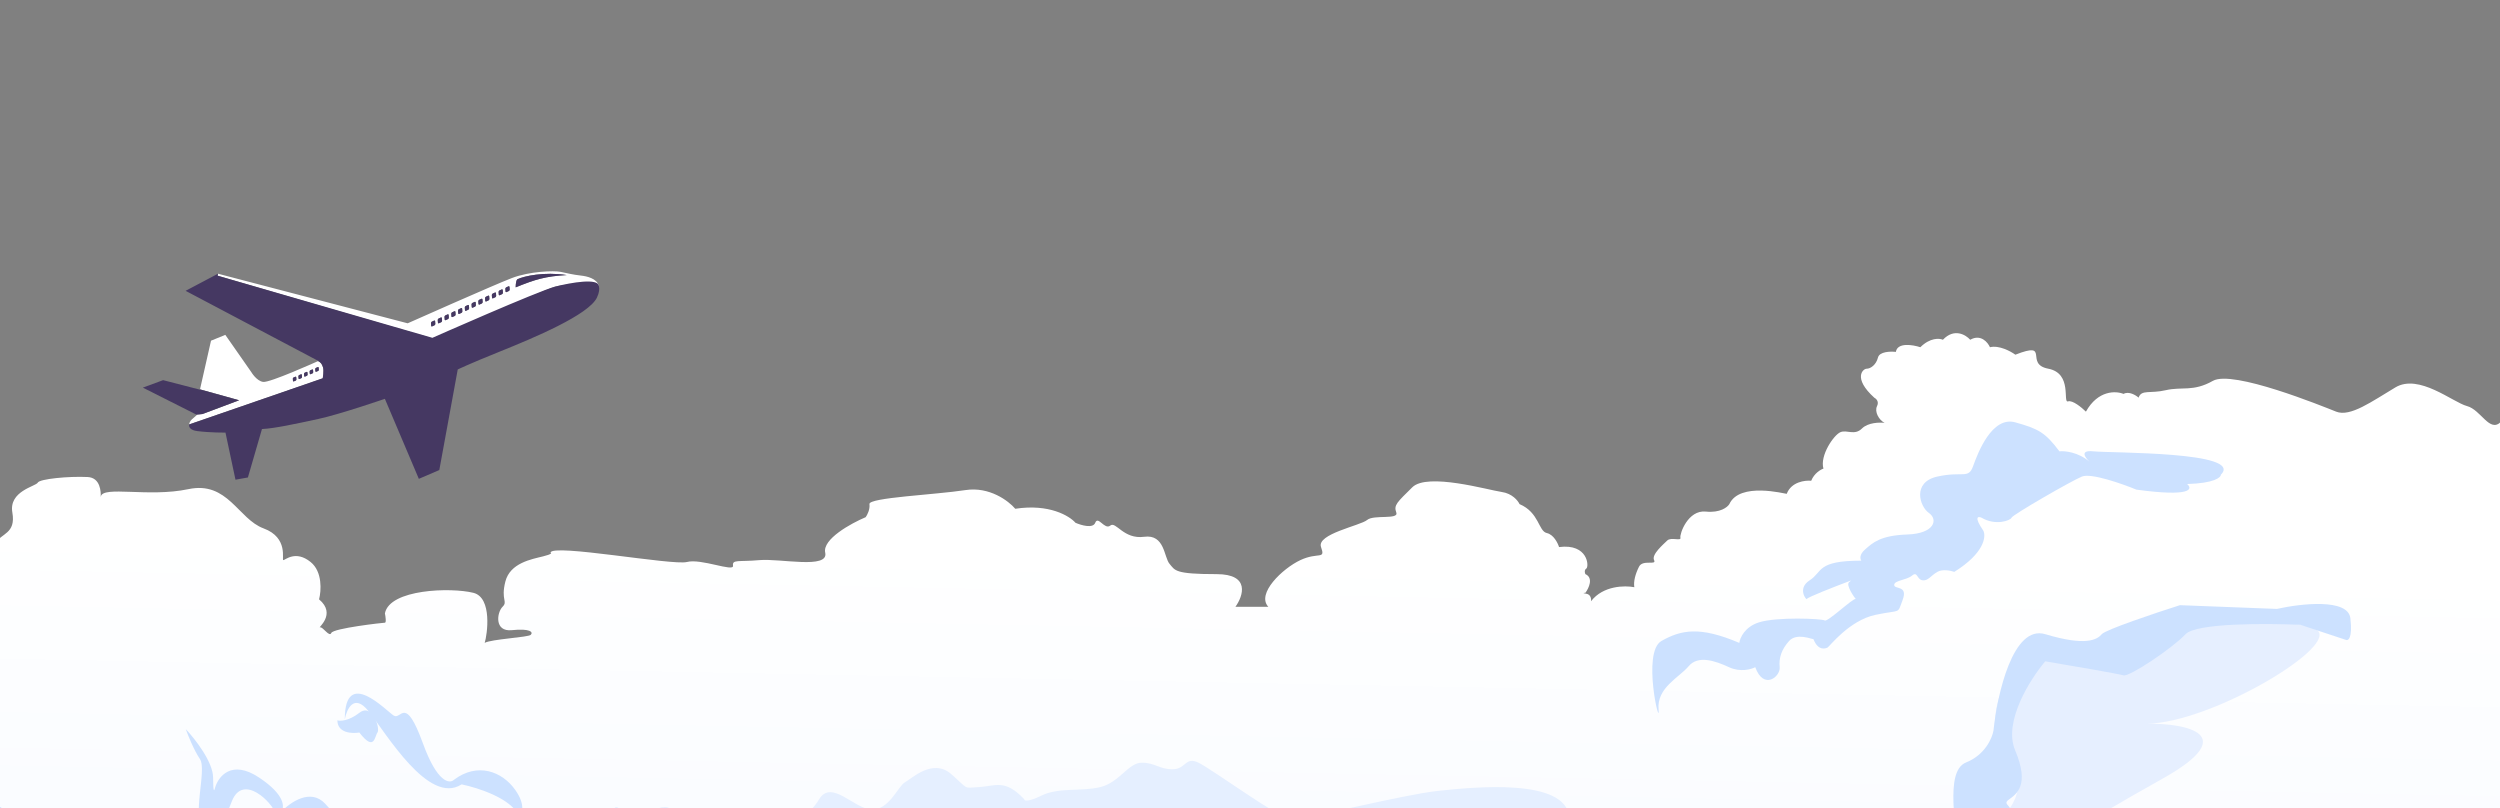 <svg width="1513" height="489" viewBox="0 0 1513 489" fill="none" xmlns="http://www.w3.org/2000/svg">
<rect x="0" y="0" width="1513" height="489" fill="#808080" stroke="none"/>
<g clip-path="url(#clip0_9426_7667)">
<path fill-rule="evenodd" clip-rule="evenodd" d="M177.633 228.473L178.777 227.981C179.031 227.871 179.26 228.017 179.278 228.312L179.383 229.595C179.408 229.886 179.216 230.217 178.963 230.326L177.819 230.818C177.559 230.927 177.33 230.778 177.312 230.487L177.207 229.201C177.188 228.909 177.374 228.579 177.633 228.473ZM181.022 227.011L182.166 226.521C182.425 226.412 182.654 226.563 182.679 226.856L182.778 228.137C182.803 228.432 182.611 228.76 182.351 228.87L181.207 229.361C180.948 229.474 180.725 229.325 180.7 229.034L180.595 227.748C180.577 227.457 180.762 227.123 181.022 227.011ZM184.41 225.559L185.56 225.068C185.814 224.957 186.043 225.106 186.067 225.401L186.166 226.687C186.185 226.976 185.999 227.307 185.746 227.416L184.596 227.909C184.336 228.022 184.113 227.868 184.089 227.577L183.984 226.293C183.965 225.998 184.151 225.67 184.41 225.559ZM187.799 224.105L188.949 223.611C189.202 223.502 189.431 223.651 189.456 223.944L189.555 225.227C189.579 225.524 189.388 225.851 189.134 225.96L187.984 226.454C187.731 226.563 187.502 226.413 187.477 226.119L187.378 224.834C187.354 224.543 187.545 224.214 187.799 224.105ZM191.187 222.65L192.337 222.16C192.597 222.047 192.826 222.198 192.85 222.489L192.949 223.775C192.974 224.067 192.782 224.394 192.523 224.505L191.373 224.996C191.125 225.107 190.897 224.959 190.872 224.665L190.773 223.382C190.748 223.089 190.94 222.761 191.187 222.65ZM263.333 194.423L263.451 195.973C263.476 196.327 263.259 196.733 262.95 196.87L261.546 197.519C261.243 197.66 260.971 197.485 260.94 197.13L260.823 195.577C260.792 195.224 261.021 194.819 261.324 194.68L262.721 194.031C263.03 193.891 263.302 194.066 263.333 194.423ZM267.544 194.087C267.569 194.443 267.346 194.843 267.043 194.987L265.634 195.632C265.337 195.775 265.065 195.597 265.034 195.242L264.91 193.691C264.885 193.338 265.114 192.934 265.411 192.793L266.821 192.145C267.117 192.004 267.39 192.181 267.42 192.534L267.544 194.087ZM271.137 193.099L269.727 193.747C269.424 193.888 269.158 193.711 269.127 193.355L269.003 191.804C268.979 191.449 269.207 191.046 269.504 190.908L270.908 190.258C271.217 190.118 271.483 190.291 271.514 190.647L271.637 192.202C271.662 192.556 271.446 192.958 271.137 193.099ZM273.22 191.472L273.097 189.918C273.066 189.564 273.295 189.159 273.598 189.021L275.007 188.37C275.304 188.232 275.576 188.406 275.607 188.761L275.725 190.313C275.755 190.667 275.533 191.073 275.23 191.211L273.82 191.86C273.517 192 273.245 191.825 273.22 191.472ZM277.314 189.582L277.19 188.03C277.159 187.678 277.388 187.272 277.685 187.132L279.094 186.484C279.397 186.344 279.663 186.522 279.694 186.875L279.812 188.425C279.843 188.781 279.62 189.184 279.317 189.326L277.913 189.972C277.61 190.114 277.345 189.936 277.314 189.582ZM285.37 184.259C285.346 183.903 285.568 183.5 285.871 183.36L287.275 182.71C287.584 182.572 287.85 182.747 287.875 183.101L287.998 184.655C288.029 185.006 287.807 185.411 287.504 185.552L286.094 186.2C285.791 186.34 285.519 186.164 285.494 185.81L285.37 184.259ZM282.007 188.088C281.698 188.227 281.432 188.05 281.407 187.696L281.283 186.141C281.252 185.79 281.481 185.388 281.778 185.246L283.182 184.6C283.491 184.457 283.757 184.632 283.788 184.985L283.911 186.54C283.936 186.895 283.713 187.298 283.41 187.438L282.007 188.088ZM297.65 178.597C297.626 178.241 297.848 177.838 298.145 177.699L299.555 177.05C299.858 176.911 300.13 177.086 300.155 177.441L300.278 178.992C300.303 179.344 300.074 179.751 299.777 179.89L298.368 180.537C298.065 180.679 297.799 180.502 297.774 180.151L297.65 178.597ZM293.681 182.036L293.557 180.482C293.532 180.129 293.749 179.724 294.058 179.587L295.461 178.935C295.764 178.798 296.037 178.972 296.061 179.326L296.185 180.881C296.216 181.234 295.987 181.639 295.69 181.776L294.281 182.427C293.978 182.565 293.705 182.39 293.681 182.036ZM290.187 184.314C289.884 184.454 289.618 184.277 289.587 183.922L289.47 182.369C289.439 182.016 289.662 181.611 289.958 181.471L291.368 180.825C291.677 180.682 291.943 180.862 291.974 181.213L292.098 182.764C292.123 183.12 291.9 183.525 291.597 183.665L290.187 184.314ZM312.094 173.902C312.094 173.902 311.995 170.207 313.071 169.019C317.239 167.058 329.296 164.388 343.011 166.463C330.044 167.206 323.929 169.1 312.094 173.902ZM306.554 176.765C306.251 176.903 305.985 176.73 305.961 176.375L305.837 174.822C305.806 174.469 306.029 174.064 306.332 173.925L307.741 173.275C308.038 173.139 308.31 173.311 308.335 173.667L308.459 175.22C308.49 175.575 308.261 175.978 307.964 176.114L306.554 176.765ZM302.467 178.652C302.158 178.793 301.886 178.617 301.861 178.261L301.744 176.709C301.713 176.356 301.935 175.95 302.238 175.811L303.648 175.165C303.951 175.023 304.217 175.2 304.242 175.552L304.365 177.105C304.396 177.461 304.174 177.863 303.865 178.004L302.467 178.652ZM131.698 166.846L262.783 205.14C262.783 205.14 330.397 174.974 335.912 173.483C340.476 172.245 351.142 170.975 362.408 172.993C361.146 168.483 355.241 167.188 351.593 166.779C346.486 166.211 343.24 165.331 339.245 164.521C335.245 163.707 320.596 164.145 309.794 168.27C298.986 172.395 246.719 195.663 246.719 195.663L131.921 165.65L131.698 166.846ZM114.447 256.877L195.348 229.012C195.348 229.012 196.152 224.492 195.478 222.304C194.804 220.113 194.13 219.416 192.554 218.516C190.47 219.435 163.257 231.685 159.257 231.131C155.256 230.578 152.121 225.239 152.121 225.239L136.36 202.658L127.71 206.182L121.038 235.65L144.726 242.242L122.516 250.577L119.325 250.906L118.985 250.985L119.202 251.073C119.202 251.073 117.273 252.857 116.048 253.88C115.504 254.332 114.62 255.564 114.447 256.877Z" fill="white"/>
<path fill-rule="evenodd" clip-rule="evenodd" d="M261.691 204.446L131.702 166.845L131.925 165.65L112.327 176.005L192.681 218.459C192.681 218.459 192.644 218.477 192.558 218.516C194.129 219.415 194.803 220.113 195.478 222.303C196.152 224.492 195.311 228.916 195.311 228.916L114.448 256.877C114.238 258.546 115.172 260.356 119.435 260.902C127.056 261.881 136.46 261.819 136.46 261.819L142.51 290.311L150.033 288.961L158.539 259.659C166.235 259.266 178.31 256.652 192.644 253.556C205.772 250.723 232.924 241.368 232.924 241.368L253.481 289.795L265.872 284.47L277.02 223.61C277.02 223.61 283.38 220.449 303.127 212.507C322.868 204.565 356.28 190.562 361.26 180.112C362.683 177.124 362.918 174.8 362.411 172.992C361.928 168.293 346.159 170.832 335.915 173.482C325.664 176.129 261.691 204.446 261.691 204.446ZM343.017 166.462C330.05 167.205 323.932 169.099 312.097 173.902C312.097 173.902 311.998 170.206 313.075 169.018C317.244 167.057 329.301 164.387 343.017 166.462ZM261.332 194.679L262.73 194.03C263.033 193.89 263.305 194.065 263.336 194.422L263.454 195.971C263.478 196.326 263.262 196.732 262.952 196.87L261.548 197.519C261.245 197.659 260.973 197.485 260.948 197.129L260.824 195.576C260.8 195.223 261.022 194.819 261.332 194.679ZM177.636 228.472L178.781 227.98C179.034 227.871 179.263 228.017 179.282 228.312L179.387 229.594C179.412 229.886 179.22 230.217 178.966 230.325L177.822 230.817C177.562 230.927 177.333 230.778 177.314 230.486L177.209 229.201C177.191 228.909 177.383 228.578 177.636 228.472ZM265.415 192.792L266.825 192.144C267.122 192.004 267.394 192.18 267.425 192.533L267.549 194.087C267.574 194.442 267.351 194.842 267.048 194.987L265.637 195.631C265.34 195.775 265.068 195.596 265.037 195.241L264.92 193.69C264.889 193.337 265.118 192.933 265.415 192.792ZM181.026 227.01L182.171 226.519C182.431 226.411 182.659 226.562 182.678 226.855L182.783 228.137C182.802 228.431 182.616 228.76 182.356 228.869L181.206 229.36C180.952 229.473 180.729 229.324 180.705 229.033L180.599 227.747C180.581 227.456 180.766 227.123 181.026 227.01ZM269.51 190.908L270.914 190.258C271.224 190.118 271.484 190.29 271.514 190.646L271.638 192.201C271.669 192.556 271.446 192.958 271.137 193.098L269.733 193.746C269.43 193.887 269.157 193.71 269.133 193.355L269.009 191.803C268.984 191.448 269.207 191.044 269.51 190.908ZM184.416 225.559L185.561 225.067C185.815 224.956 186.043 225.105 186.068 225.4L186.167 226.686C186.192 226.975 186 227.306 185.753 227.416L184.602 227.907C184.342 228.021 184.113 227.868 184.089 227.575L183.99 226.292C183.965 225.997 184.157 225.67 184.416 225.559ZM273.599 189.02L275.01 188.37C275.313 188.231 275.579 188.406 275.61 188.761L275.727 190.313C275.758 190.666 275.536 191.072 275.232 191.21L273.828 191.86C273.519 191.999 273.247 191.824 273.222 191.471L273.098 189.917C273.073 189.563 273.296 189.158 273.599 189.02ZM187.807 224.104L188.951 223.61C189.205 223.501 189.434 223.65 189.458 223.943L189.557 225.227C189.582 225.524 189.39 225.85 189.137 225.96L187.986 226.453C187.732 226.562 187.503 226.412 187.485 226.118L187.38 224.834C187.355 224.542 187.547 224.213 187.807 224.104ZM277.688 187.131L279.099 186.483C279.402 186.343 279.668 186.521 279.699 186.875L279.817 188.424C279.848 188.781 279.625 189.183 279.322 189.325L277.917 189.972C277.614 190.113 277.348 189.935 277.317 189.581L277.194 188.029C277.163 187.677 277.392 187.272 277.688 187.131ZM191.19 222.649L192.341 222.16C192.601 222.046 192.83 222.197 192.855 222.489L192.954 223.775C192.978 224.066 192.787 224.393 192.527 224.504L191.376 224.996C191.129 225.107 190.9 224.958 190.875 224.664L190.776 223.381C190.751 223.087 190.943 222.76 191.19 222.649ZM281.784 185.245L283.188 184.599C283.491 184.456 283.764 184.632 283.794 184.985L283.918 186.539C283.943 186.894 283.714 187.297 283.411 187.437L282.007 188.088C281.703 188.226 281.437 188.049 281.407 187.696L281.283 186.141C281.258 185.79 281.481 185.387 281.784 185.245ZM285.873 183.359L287.284 182.709C287.587 182.571 287.853 182.747 287.884 183.101L288.001 184.653C288.032 185.005 287.809 185.41 287.506 185.551L286.102 186.199C285.799 186.339 285.52 186.163 285.496 185.809L285.372 184.258C285.347 183.902 285.57 183.499 285.873 183.359ZM289.962 181.471L291.373 180.824C291.676 180.681 291.948 180.861 291.979 181.213L292.103 182.763C292.127 183.119 291.905 183.524 291.602 183.665L290.191 184.313C289.888 184.453 289.622 184.276 289.591 183.921L289.474 182.368C289.443 182.015 289.665 181.61 289.962 181.471ZM294.064 179.586L295.468 178.934C295.765 178.797 296.037 178.971 296.068 179.325L296.192 180.88C296.217 181.233 295.994 181.638 295.691 181.776L294.28 182.426C293.977 182.564 293.711 182.39 293.68 182.035L293.563 180.481C293.532 180.128 293.755 179.723 294.064 179.586ZM298.153 177.698L299.557 177.05C299.86 176.91 300.133 177.085 300.157 177.441L300.281 178.991C300.312 179.343 300.083 179.75 299.78 179.889L298.37 180.537C298.073 180.678 297.8 180.501 297.776 180.15L297.652 178.596C297.627 178.24 297.85 177.836 298.153 177.698ZM302.242 175.81L303.647 175.165C303.956 175.021 304.222 175.199 304.247 175.551L304.37 177.104C304.401 177.46 304.179 177.862 303.869 178.003L302.471 178.65C302.162 178.792 301.89 178.616 301.865 178.26L301.747 176.708C301.716 176.355 301.939 175.949 302.242 175.81ZM306.338 173.925L307.742 173.275C308.045 173.138 308.311 173.31 308.342 173.666L308.466 175.219C308.49 175.574 308.268 175.977 307.965 176.112L306.56 176.765C306.257 176.902 305.991 176.729 305.96 176.373L305.836 174.821C305.806 174.468 306.035 174.063 306.338 173.925ZM144.731 242.241L121.043 235.65L121 235.828L98.71 230.063L86.455 234.593L118.989 250.985L119.33 250.905L122.522 250.577L144.731 242.241Z" fill="#453862"/>
<path d="M1575.56 271.737C1599.24 264.052 1630.75 280.752 1643.28 289.794L1641.04 653.759H-38.643V338.991C-34.657 340.121 -25.775 340.573 -22.131 333.339C-17.576 324.298 -6.188 335.035 -2.772 328.819C0.644 322.602 9.754 323.167 7.477 310.17C5.199 297.172 21.711 294.347 22.85 292.086C23.989 289.826 41.64 288.13 53.028 288.695C60.855 289.084 61.15 297.75 60.939 300.928C60.957 300.815 60.977 300.694 60.999 300.563C62.138 293.781 90.037 301.128 113.952 296.042C137.866 290.956 144.129 314.126 159.502 319.777C174.876 325.428 170.321 338.991 171.459 338.991C172.598 338.991 178.861 332.774 187.972 340.121C195.26 345.998 194.425 357.639 193.096 362.725C203.914 371.767 191.957 380.244 193.665 379.679C195.374 379.114 199.359 385.895 200.498 383.069C201.637 380.244 231.814 376.853 232.953 376.853C233.864 376.853 233.333 373.086 232.953 371.202C235.8 356.509 272.81 355.379 286.475 358.77C298.081 361.649 294.902 384.093 293.331 389.063C297.305 386.797 319.668 385.728 321.207 384.2C322.916 382.504 320.638 380.244 309.819 381.374C299.001 382.504 300.709 370.637 304.126 367.246C307.542 363.856 302.987 363.29 305.834 351.988C308.681 340.686 321.777 338.425 328.609 336.73C334.075 335.374 333.923 334.658 333.164 334.47C333.734 328.819 407.184 342.381 415.725 340.121C424.266 337.86 444.193 346.337 443.624 342.381C443.055 338.425 447.04 340.121 459.567 338.991C472.093 337.86 501.7 344.642 499.423 334.47C497.601 326.332 514.986 316.763 523.906 312.995C524.855 311.677 526.639 308.248 526.183 305.084C525.614 301.128 566.04 299.433 584.26 296.607C598.837 294.347 610.452 303.2 614.438 307.909C634.936 304.745 647.272 312.242 650.879 316.386C654.295 317.893 661.469 320.003 662.836 316.386C664.544 311.865 668.529 320.907 671.946 318.081C675.362 315.256 679.917 326.558 692.444 324.863C704.97 323.167 704.401 337.295 707.817 341.251C711.233 345.207 710.664 347.467 736.286 347.467C756.784 347.467 752.419 360.653 747.674 367.246H767.602C760.2 359.335 776.142 344.077 786.961 338.991C797.779 333.905 802.334 338.991 799.487 331.079C796.64 323.167 823.402 318.081 827.387 314.691C831.373 311.3 846.745 314.691 845.037 310.17C843.329 305.649 845.607 303.953 854.717 294.912C863.827 285.87 900.837 296.607 908.808 297.737C915.185 298.641 918.677 303.012 919.626 305.084C931.584 310.17 931.014 321.472 936.139 322.602C940.238 323.506 942.781 328.63 943.541 331.079C961.192 328.819 961.761 342.946 960.054 344.077C958.688 344.981 959.105 346.714 959.484 347.467C964.496 349.728 961.572 355.944 959.484 358.77C958.535 358.77 957.321 358.883 960.054 359.335C962.787 359.787 963.09 362.537 962.901 363.856C970.189 354.362 983.399 354.249 989.093 355.379C988.524 351.988 989.662 347.467 991.94 342.946C994.217 338.425 1002.76 342.381 1001.05 338.991C999.342 335.6 1006.74 329.384 1009.02 327.123C1011.3 324.863 1017.56 327.688 1016.99 325.428C1016.42 323.167 1021.55 308.474 1032.37 309.605C1041.02 310.509 1045.46 306.967 1046.6 305.084C1052.86 291.521 1080.19 298.867 1081.33 298.867C1084.07 291.634 1092.34 290.579 1096.14 290.956C1097.96 286.435 1101.83 284.175 1103.54 283.609C1101.26 275.698 1109.8 263.265 1113.79 261.57C1117.77 259.875 1122.33 263.83 1126.88 259.309C1130.53 255.693 1137.51 255.542 1140.55 255.919C1137.13 254.223 1134.29 249.137 1135.99 245.747C1137.36 243.034 1135.42 241.223 1134.29 240.656C1121.19 228.784 1127.45 223.138 1129.73 223.138C1132.01 223.138 1135.42 220.882 1136.56 216.361C1137.47 212.744 1144.15 212.593 1147.38 212.97C1148.29 207.093 1157.63 208.635 1162.19 210.141C1168.11 204.26 1173.76 204.678 1175.85 205.621C1182.68 198.389 1189.71 202.608 1192.36 205.621C1198.74 202.006 1202.99 207.128 1204.32 210.141C1209.79 208.784 1216.85 212.589 1219.69 214.661C1241.33 206.184 1224.82 220.312 1239.62 223.138C1254.43 225.963 1248.16 244.047 1251.58 242.917C1254.31 242.013 1259.93 246.683 1262.4 249.132C1269.69 236.02 1280.62 236.511 1285.17 238.396C1288.36 236.587 1292.57 239.149 1294.28 240.656C1295.99 235.57 1301.11 238.396 1310.79 236.135C1320.47 233.875 1327.31 237.264 1339.26 230.483C1351.22 223.702 1405.31 245.742 1413.85 249.132C1422.39 252.522 1435.49 242.915 1449.72 234.438C1463.96 225.962 1484.46 243.48 1493 245.742C1501.54 248.004 1506.66 262.129 1513.5 255.348C1520.33 248.566 1520.33 247.437 1531.15 245.742C1539.8 244.386 1564.36 262.507 1575.56 271.737Z" fill="url(#paint0_linear_9426_7667)"/>
<path d="M424.037 505.865C418.908 506.774 419.957 511.542 421.123 513.813L424.037 522.642C432.585 528.13 481.973 556.844 485.237 554.119C489.317 550.713 487.569 533.115 490.483 545.036C493.397 556.958 519.043 559.796 514.38 546.739C510.65 536.294 530.515 533.57 532.069 533.38C552.469 526.001 562.47 550.85 557.807 562.204C553.144 573.557 542.357 588.18 569.751 583.638C597.145 579.097 658.928 586.477 665.922 585.909C672.917 585.342 672.334 580.232 681.659 576.826C690.985 573.42 702.059 582.503 706.139 576.826C709.403 572.285 713.328 571.528 714.882 571.717C761.511 575.123 816.299 568.311 823.876 568.311C831.453 568.311 845.442 551.848 844.859 540.495C844.393 531.412 847.385 529.52 848.939 529.709C912.47 568.879 965.51 535.953 970.173 517.788C973.903 503.255 958.127 496.216 949.773 494.513C947.441 470.67 892.07 476.347 870.504 478.618C848.939 480.889 788.322 496.215 781.91 496.215C775.499 496.215 733.533 465.561 725.374 461.587C717.214 457.613 717.796 465.561 709.636 465.561C701.476 465.561 699.145 461.587 690.985 461.587C682.825 461.587 677.579 473.506 665.922 476.347C654.265 479.187 640.86 476.347 630.368 481.456C621.975 485.543 619.877 484.671 619.877 483.724C608.22 471.233 602.391 475.779 592.483 476.347C582.574 476.914 586.654 478.047 575.58 468.397C564.505 458.746 551.683 471.235 547.603 473.506C543.523 475.776 538.277 489.968 527.786 489.968C517.294 489.968 503.306 471.235 495.729 483.724C489.667 493.715 483.489 495.079 481.157 494.512C461.923 491.108 451.432 489.968 447.352 489.968C443.272 489.968 437.443 496.215 431.614 496.215C425.786 496.215 429.866 493.376 424.037 494.512C419.374 495.42 422.094 502.459 424.037 505.865Z" fill="#E5EFFF"/>
<path d="M-1.262 560.666C-2.623 551.619 -18.078 550.488 -25.635 551.054H-36.404V656.795C244.167 659.622 804.969 663.581 803.609 656.795C801.908 648.313 794.54 649.444 776.969 644.355C759.398 639.266 778.102 631.35 786.038 628.519C793.973 625.688 794.54 631.35 801.342 628.519C808.143 625.688 797.374 624.564 807.577 622.303C817.779 620.041 827.982 631.915 839.318 639.832C850.654 647.748 856.322 643.79 862.557 644.355C868.792 644.921 868.225 629.653 868.792 624.564C869.359 619.475 881.262 617.21 886.363 619.475C891.465 621.741 889.197 623.999 893.732 624.564C898.266 625.13 898.266 619.475 903.368 622.303C908.469 625.13 909.602 626.826 914.137 626.826C918.671 626.826 921.505 621.172 931.141 619.475C940.777 617.779 945.312 603.077 952.68 604.205C958.575 605.107 982.721 603.829 994.057 603.077C994.624 614.952 1011.06 613.821 1012.76 613.821C1014.46 613.821 1020.13 608.166 1020.13 603.077C1020.13 597.988 1022.96 594.03 1029.2 591.203C1035.43 588.375 1033.73 594.03 1038.27 594.03C1042.8 594.03 1037.7 587.244 1046.77 591.203C1054.03 594.369 1055.46 600.438 1055.27 603.077C1055.84 628.523 1072.84 614.386 1087.58 609.863C1099.37 606.244 1099.3 600.438 1097.78 597.988C1114.79 594.03 1122.16 584.983 1130.66 577.632C1139.16 570.281 1139.16 561.234 1144.26 566.888C1149.36 572.543 1153.9 568.585 1156.17 568.019C1158.43 567.454 1168.63 560.103 1172.04 562.93C1175.44 565.757 1190.17 569.715 1195.84 562.93C1201.51 556.145 1210.58 560.668 1215.11 561.234C1219.65 561.799 1225.88 557.275 1225.88 552.752C1225.88 548.228 1238.35 543.139 1245.15 545.401C1251.96 547.663 1264.43 547.663 1271.79 543.139C1279.16 538.616 1273.49 534.657 1273.49 529.565C1273.49 525.491 1286.72 521.838 1293.33 520.521C1310.34 499.599 1284.26 495.076 1278.6 495.076C1272.93 495.076 1257.06 500.165 1251.96 500.165C1246.85 500.165 1244.02 497.903 1260.46 495.076C1276.9 492.248 1247.99 505.25 1308.64 471.327C1357.16 444.188 1322.81 437.778 1299.57 437.965C1338.68 437.399 1418.03 389.898 1401.59 380.851C1385.16 371.803 1318.27 380.851 1311.47 380.851C1304.67 380.851 1299 399.511 1281.43 402.903C1263.86 406.296 1243.45 395.552 1229.28 395.552C1215.11 395.552 1220.21 407.992 1217.95 407.992C1215.68 407.992 1199.81 433.438 1212.28 451.532C1224.75 469.627 1221.92 479.239 1217.95 486.59C1214.77 492.471 1203.4 501.481 1198.11 505.25C1189.23 509.209 1177.02 513.736 1172.04 520.521C1165.8 529.003 1162.25 516.992 1149.78 513.034C1139.81 509.868 1106.76 513.034 1101.66 513.034C1092.59 516.992 1076.58 537.481 1071.14 537.481C1064.34 537.481 1050.17 559.534 1043.94 560.665C1038.95 561.569 1035.06 556.895 1033.73 554.445L1003.13 543.701C986.122 549.733 951.773 561.796 950.413 561.796C948.712 561.796 936.243 571.974 932.275 573.105C928.307 574.236 914.137 578.194 909.602 578.194C905.068 578.194 906.202 586.11 898.266 590.068C890.331 594.026 893.732 604.205 891.465 604.205C889.197 604.205 869.359 602.508 860.29 609.859C853.035 615.74 848.576 617.21 847.253 617.21C830.816 617.21 800.775 604.77 799.641 609.859C798.734 613.93 795.862 616.456 794.54 617.21C770.961 617.21 759.398 624.749 756.564 628.519C744.094 625.692 738.426 631.346 722.555 636.435C706.684 641.525 642.068 636.435 638.667 636.435C635.266 636.435 605.225 640.394 588.221 640.394C571.216 640.394 562.148 637.566 551.945 636.435C541.742 635.305 532.673 640.394 521.337 640.394C510.001 640.394 501.499 633.043 489.029 631.346C476.559 629.65 454.453 632.477 446.518 628.519C438.583 624.561 422.145 612.121 410.809 617.21C401.74 621.281 396.45 621.168 394.938 620.603C385.303 600.246 358.662 597.985 350.16 603.639C341.658 609.294 333.156 602.508 320.119 603.639C307.083 604.77 306.516 621.734 303.682 617.21C301.415 613.591 289.512 612.309 283.843 612.121C277.986 612.686 264.572 610.085 257.77 595.157C250.968 580.229 237.932 582.906 232.264 586.11C229.619 590.068 218.774 597.419 196.555 595.157C168.781 592.33 137.606 622.865 134.772 608.163C132.505 596.401 124.003 596.477 120.035 597.985C112.78 578.985 89.427 570.089 78.658 568.016C71.29 568.204 55.645 570.051 52.018 575.932C48.39 581.813 45.972 582.152 45.216 581.587C17.102 552.183 2.516 555.388 -1.262 560.666Z" fill="#E6EFFF"/>
<path d="M1344.08 287.279C1358.28 273.14 1277.61 274.272 1266.81 273.141C1258.71 272.292 1261.65 276.688 1264.54 279.414C1257.73 273.576 1249.58 272.799 1246.36 273.141C1237.84 261.832 1233.86 259.566 1219.66 255.607C1205.46 251.648 1196.93 274.271 1194.09 282.189C1191.25 290.106 1187.84 285.016 1172.5 288.41C1157.16 291.803 1161.71 306.508 1167.39 310.467C1173.07 314.425 1170.8 322.909 1154.32 323.474C1137.85 324.04 1133.3 328.564 1128.76 332.523C1125.12 335.69 1125.73 338.367 1126.48 339.31C1099.21 339.31 1103.19 346.097 1095.24 351.187C1087.28 356.277 1093.53 363.629 1093.53 362.498C1093.53 361.593 1110.58 354.957 1119.1 351.752C1119.86 351.375 1120.92 350.961 1119.1 352.318C1116.83 354.015 1122.51 361.932 1123.08 362.498C1121.37 361.932 1106.03 376.637 1104.33 375.506C1102.62 374.375 1075.35 373.244 1064.56 376.637C1055.92 379.352 1053 386.063 1052.63 389.079C1028.76 378.899 1017.4 381.161 1005.47 387.948C993.539 394.735 1004.9 442.242 1003.77 429.234C1002.63 416.226 1016.26 410.005 1021.95 403.218C1027.63 396.431 1037.85 399.825 1046.38 403.784C1053.19 406.951 1059.82 405.103 1062.28 403.784C1067.4 417.923 1077.62 409.439 1077.06 403.784C1076.49 398.128 1078.19 393.038 1082.74 387.948C1087.28 382.858 1096.37 386.817 1097.51 386.817C1100.35 394.169 1104.89 392.473 1106.03 391.907C1107.17 391.341 1119.1 375.506 1135.01 372.112C1150.91 368.719 1148.07 372.112 1151.48 363.063C1154.89 354.015 1146.37 356.842 1146.37 354.015C1146.37 351.187 1153.75 351.187 1157.16 348.359C1160.57 345.531 1160 350.621 1163.41 351.187C1166.82 351.752 1168.53 348.359 1172.5 346.097C1175.68 344.287 1180.65 345.343 1182.73 346.097C1200.91 334.786 1202.05 324.794 1200.34 321.212C1194.43 312.616 1197.12 312.352 1199.2 313.294C1207.73 318.384 1216.82 314.991 1217.39 313.294C1217.95 311.598 1253.18 291.238 1260 288.41C1265.45 286.147 1284.24 292.746 1292.95 296.328C1326.13 300.852 1327.23 295.951 1323.63 292.934C1339.99 292.482 1344.08 288.975 1344.08 287.279Z" fill="#CCE1FF"/>
<path d="M391.07 492.672C390.05 492.802 388.509 492.881 386.718 492.791C384.366 493.212 381.677 494.263 379.584 496.509C374.99 501.441 360.635 505.276 357.19 505.276C353.744 505.276 329.051 508.564 336.517 496.509C343.982 484.454 362.932 492.672 367.526 492.672C372.12 492.672 369.823 486.097 376.14 489.932C379.398 491.911 383.468 492.629 386.718 492.791C388.496 492.473 390.081 492.515 391.07 492.672Z" fill="#CCE1FF"/>
<path d="M33.636 542.589C20.503 530.372 -15.615 511.859 -32.032 504.13H-42V470.761C-42 456.056 38.327 514.31 39.5 516.007C40.672 517.704 65.298 535.236 71.748 526.187C78.198 517.138 107.514 527.884 123.345 535.236C139.176 542.589 167.906 540.892 170.251 539.195C172.597 537.499 191.359 531.843 196.636 527.884C201.913 523.925 213.053 533.54 214.226 530.146C215.399 526.753 235.334 519.966 240.611 523.359C244.832 526.074 249.015 536.179 250.578 540.892C282.826 543.154 274.032 558.425 272.273 561.253C270.514 564.081 254.096 560.122 262.305 559.556C268.872 559.103 266.214 555.597 264.064 553.9C267.191 556.917 266.292 559.669 237.679 546.548C209.066 533.427 189.014 541.081 182.564 546.548L201.913 553.9H149.73C145.625 553.9 146.798 570.302 143.866 574.261C140.935 578.22 132.726 579.917 130.381 562.949C128.036 545.982 117.482 548.81 109.859 553.9C103.761 557.972 95.983 555.597 92.856 553.9C84.413 556.615 75.266 547.49 71.748 542.589H33.636Z" fill="#CCE1FF"/>
<path d="M220.224 527.163C220.605 523.584 218.741 516.199 208.247 515.295C195.129 514.165 211.099 505.688 202.544 498.906C195.699 493.481 187.524 496.646 184.292 498.906C178.969 498.717 167.98 497.096 166.612 492.122C164.901 485.906 147.22 467.821 140.376 484.776C133.531 501.73 132.391 507.945 123.836 501.728C115.28 495.512 125.547 466.124 120.984 459.343C117.334 453.917 113.759 445.026 112.428 441.258C117.942 447.098 128.968 461.151 128.968 470.646C128.968 480.14 129.729 478.746 130.109 476.862C132.01 470.08 140.033 459.342 156.915 470.646C172.252 480.915 172.432 488.229 170.199 491.319C175.902 485.298 188.11 476.952 196.84 486.47C208.247 498.906 209.388 499.591 208.247 507.38C210.909 508.32 217.6 509.072 223.076 504.554C229.92 498.906 242.467 501.728 237.905 511.901C234.254 520.039 232.201 523.957 231.631 524.899L220.224 527.163Z" fill="#CCE1FF"/>
<path d="M217.473 431.398C211.004 436.396 205.922 436.51 204.189 435.942C204.189 443.665 213.045 444.082 217.473 443.326C226.714 455.254 226.714 445.598 228.446 443.326C230.179 441.054 225.559 425.15 217.473 431.398Z" fill="#CCE1FF"/>
<path d="M222.917 430.269C214.252 419.471 209.806 429.144 208.666 435.331C208.666 403.273 233.748 430.269 238.309 433.081C242.869 435.893 245.149 420.146 255.981 449.953C264.646 473.8 272.132 474.512 274.793 471.887C289.044 461.202 303.866 466.826 311.847 478.074C318.231 487.072 316.027 492.696 314.127 494.384C310.479 483.585 289.424 476.762 279.353 474.699C259.401 487.635 233.748 443.767 222.917 430.269Z" fill="#CCE1FF"/>
<path d="M927.746 567.317C939.714 558.444 965.476 539.224 972.771 533.334C981.89 525.971 1006.97 520.307 1010.39 520.307C1013.81 520.307 1057.12 519.741 1059.97 516.909C1062.82 514.077 1066.24 513.51 1065.67 520.307C1065.21 525.744 1067 527.481 1067.95 527.669V531.068L1087.9 512.943C1097.97 509.545 1120.04 503.088 1127.79 504.448C1137.48 506.147 1148.88 500.482 1152.87 504.448C1156.86 508.413 1176.24 513.514 1181.37 508.981C1186.5 504.448 1175.67 467.068 1189.92 461.404C1201.32 456.873 1205.69 446.678 1206.45 442.147C1208.73 420.247 1218.19 377.919 1237.79 383.809C1262.3 391.172 1269.14 387.207 1271.99 383.809C1274.27 381.092 1304.48 370.972 1319.29 366.253L1378 368.518C1392.25 365.309 1421.08 361.948 1422.45 374.182C1423.82 386.416 1421.12 387.963 1419.6 387.208L1392.25 378.145C1371.73 377.202 1329.1 377.013 1322.71 383.809C1314.73 392.305 1288.52 409.863 1285.1 408.73C1282.36 407.824 1252.42 402.689 1237.79 400.235C1228.67 410.996 1212.26 436.823 1219.55 454.041C1228.67 475.564 1220.12 480.661 1215.56 484.06C1211.01 487.458 1220.69 487.46 1215.56 495.954C1210.44 504.448 1212.15 508.981 1219.55 508.981C1226.96 508.981 1184.79 509.546 1174.53 520.307C1164.27 531.068 1164.27 523.705 1155.15 520.307C1146.03 516.909 1131.78 512.943 1127.79 512.943C1123.8 512.943 1118.11 513.51 1107.28 516.909C1100.03 519.182 1091.49 525.044 1086.44 529.001C1090.7 527.135 1095.04 525.666 1099.3 524.839C1122.66 520.307 1104.43 517.472 1152.87 527.669C1156.35 528.534 1163.11 529.622 1164.58 527.711C1164.69 527.505 1164.77 527.302 1164.84 527.105C1164.8 527.334 1164.71 527.535 1164.58 527.711C1162.8 531.055 1155.1 535.208 1135.77 528.804C1115.26 522.006 1107.47 524.839 1106.14 527.105C1102.72 528.615 1093.83 532.089 1085.62 533.902C1077.41 535.714 1058.26 550.138 1049.71 557.123C1046.48 561.277 1038.31 569.244 1031.47 567.885C1030.9 567.318 1025.78 561.655 1022.36 560.522C1018.94 559.389 1025.21 553.159 1022.36 549.194C1019.51 545.229 994.429 545.796 948.263 563.92C950.733 560.522 954.191 554.631 948.263 558.256C940.854 562.787 933.445 569.018 930.025 569.584C926.606 570.15 914.067 574.112 927.746 567.317Z" fill="#CCE1FF"/>
<path d="M420.724 519.558C410.877 494.691 392.002 491.488 384.355 492.995C389.205 491.112 400.134 487.684 405.058 489.041C411.213 490.736 422.403 516.734 422.403 518.429C422.403 519.786 427.252 517.864 429.677 516.734C435.458 520.878 447.581 529.506 449.82 530.863C452.058 532.219 450.006 536.703 448.7 538.775C450.752 536.891 455.079 534.254 455.974 538.775C456.67 542.289 458.879 543.867 461.124 544.81C462.555 545.15 463.854 545.58 464.927 546.122C463.868 545.724 462.49 545.385 461.124 544.81C455.391 543.452 447.545 543.56 443.665 543.862C443.665 538.888 440.681 533.877 439.189 531.993C427.998 531.993 422.216 523.703 420.724 519.558Z" fill="#CCE1FF"/>
</g>
<defs>
<linearGradient id="paint0_linear_9426_7667" x1="676.426" y1="331.051" x2="670.146" y2="653.757" gradientUnits="userSpaceOnUse">
<stop stop-color="white"/>
<stop offset="1" stop-color="#F5F9FF"/>
</linearGradient>
<clipPath id="clip0_9426_7667">
<rect width="1513" height="489" fill="white"/>
</clipPath>
</defs>
</svg>
